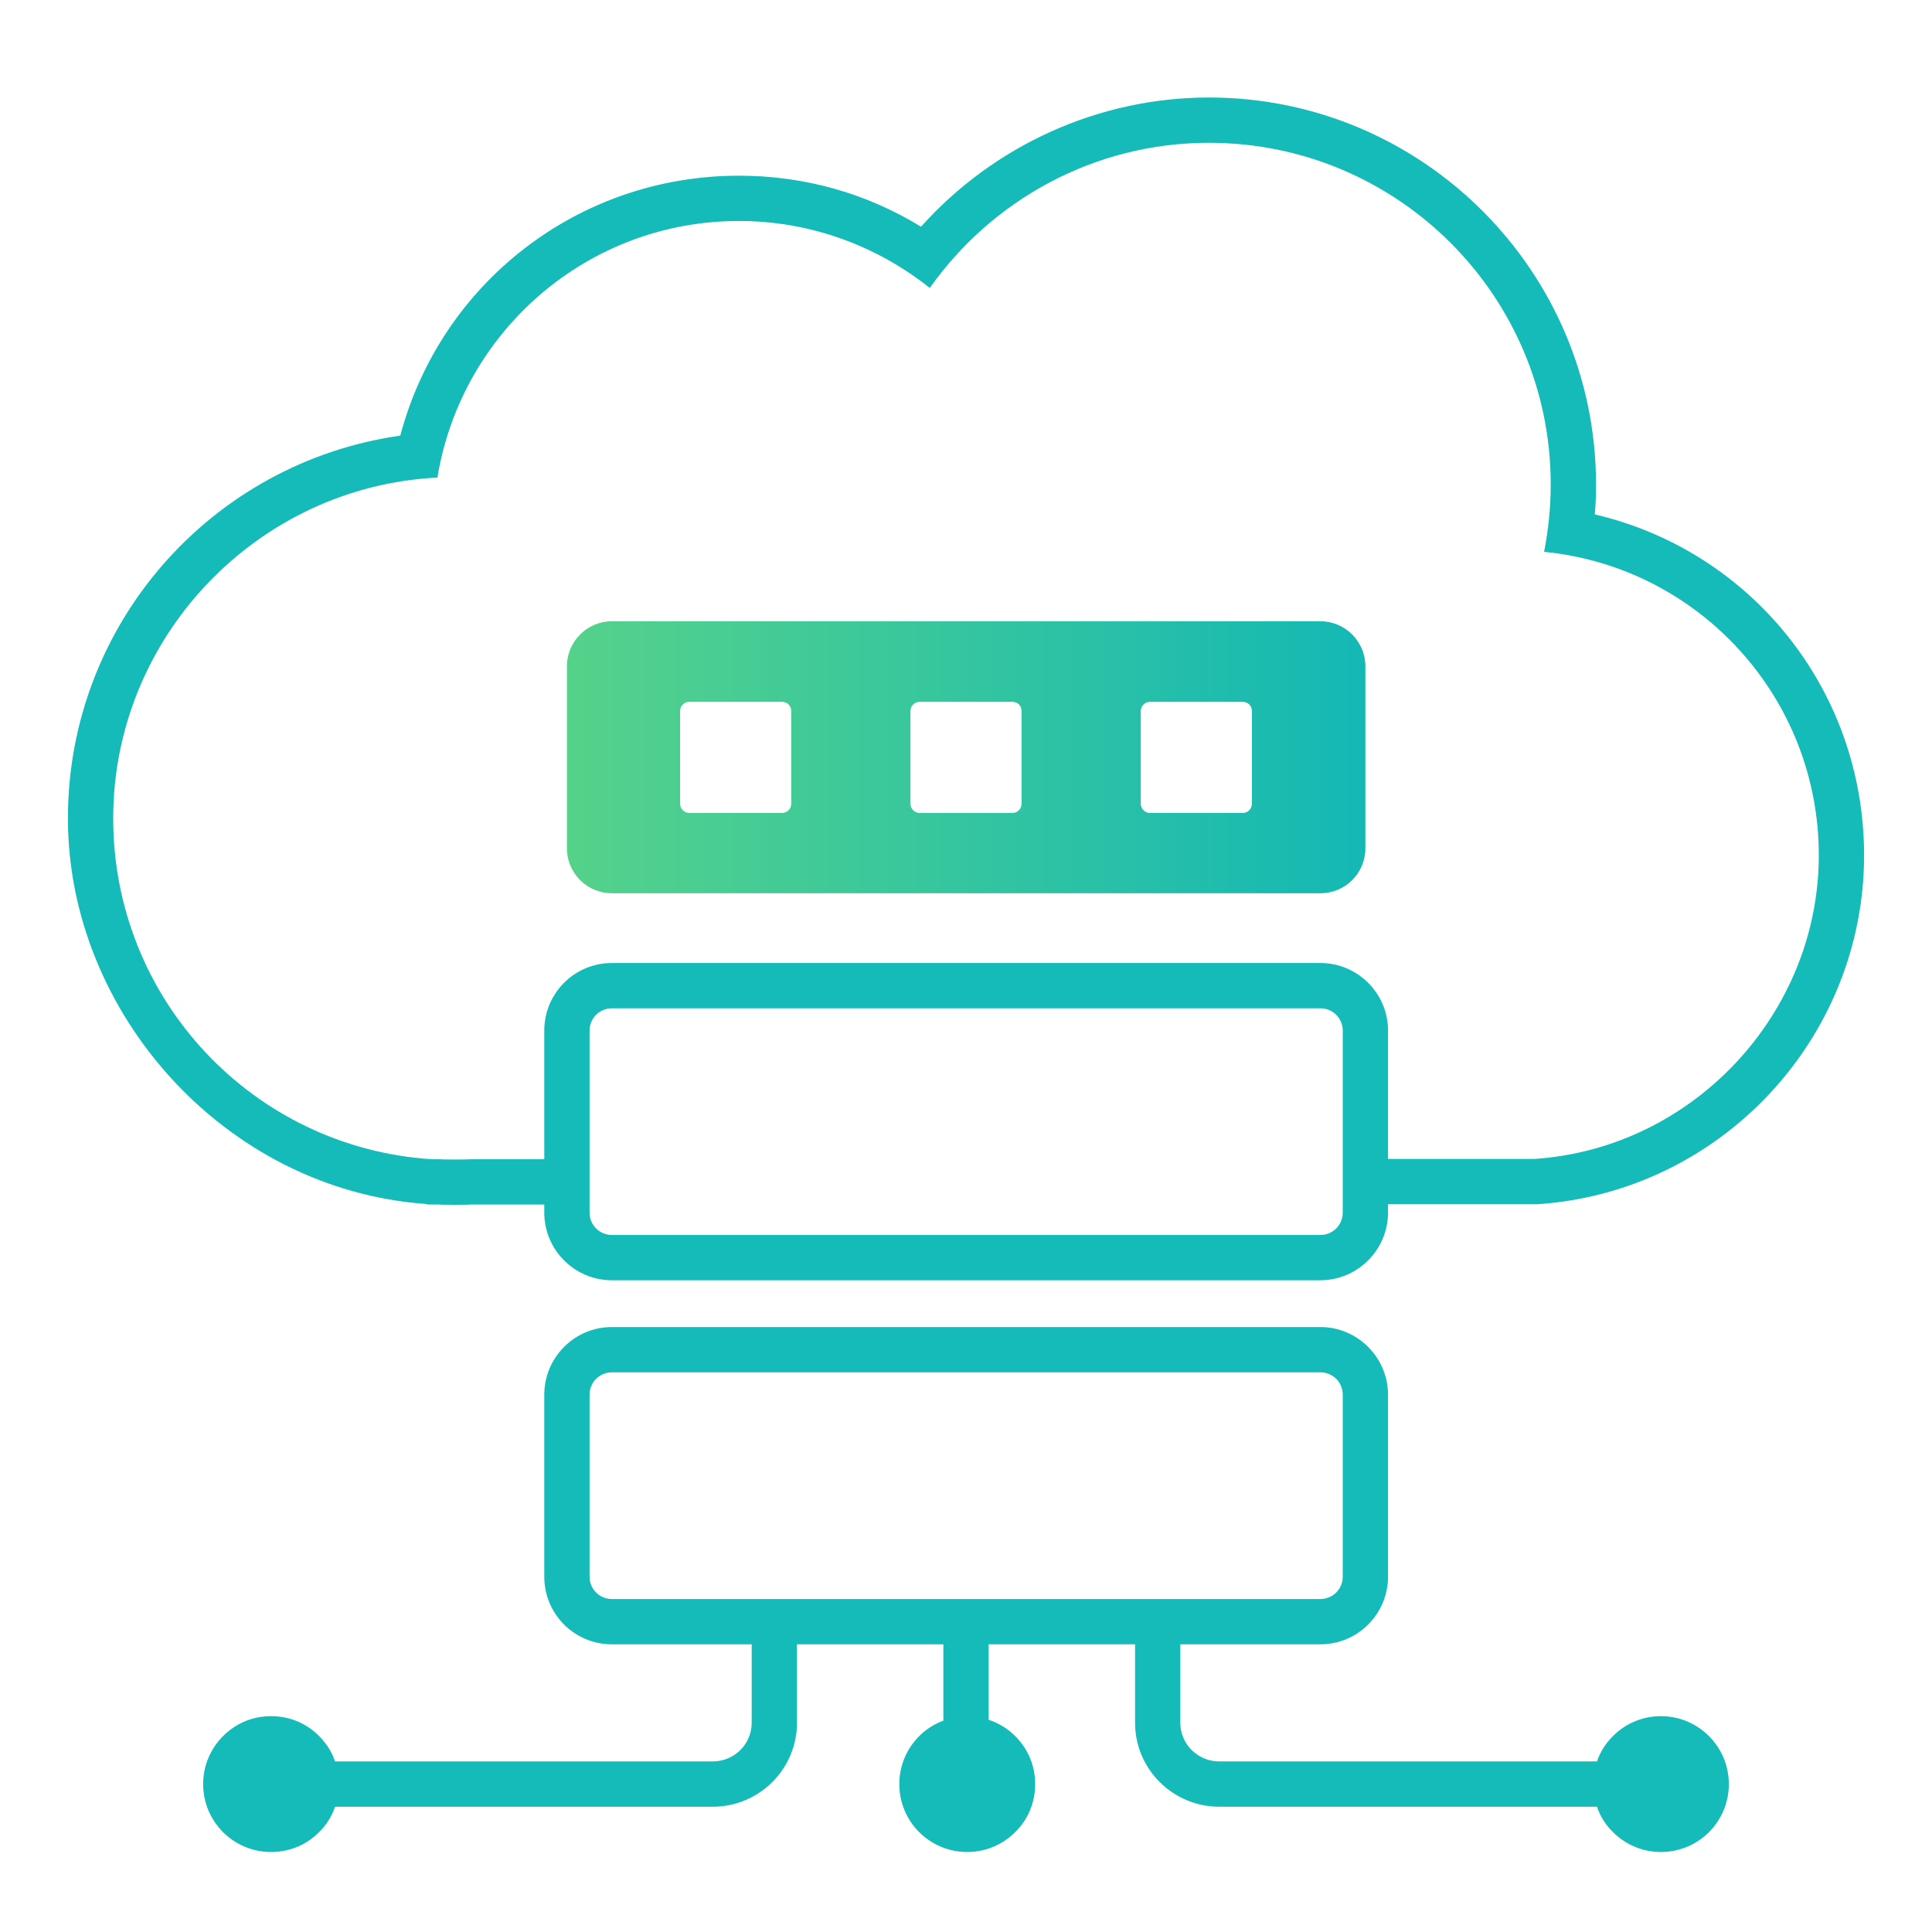 <?xml version="1.0" encoding="UTF-8"?>
<svg xmlns="http://www.w3.org/2000/svg" width="64" height="64" viewBox="0 0 64 64" fill="none">
  <path d="M43.74 20.58H20.27C19.45 20.58 18.78 21.25 18.78 22.07V28.1C18.78 28.93 19.45 29.59 20.27 29.59H43.74C44.56 29.59 45.23 28.93 45.23 28.1V22.07C45.23 21.25 44.56 20.58 43.74 20.58ZM26.21 26.63C26.21 26.79 26.08 26.93 25.91 26.93H22.83C22.67 26.93 22.53 26.79 22.53 26.63V23.55C22.53 23.38 22.67 23.25 22.83 23.25H25.91C26.08 23.25 26.21 23.38 26.21 23.55V26.63ZM33.84 26.63C33.84 26.79 33.71 26.93 33.54 26.93H30.46C30.3 26.93 30.16 26.79 30.16 26.63V23.55C30.16 23.38 30.3 23.25 30.46 23.25H33.54C33.71 23.25 33.84 23.38 33.84 23.55V26.63ZM41.47 26.63C41.47 26.79 41.34 26.93 41.17 26.93H38.09C37.93 26.93 37.79 26.79 37.79 26.63V23.55C37.79 23.38 37.93 23.25 38.09 23.25H41.17C41.34 23.25 41.47 23.38 41.47 23.55V26.63Z" fill="url(#paint0_linear_1733_88539)"></path>
  <path d="M52.83 17.041C52.86 16.71 52.87 16.381 52.87 16.05C52.87 8.98 47.12 3.23 40.05 3.23C36.4 3.23 32.93 4.81 30.51 7.51C28.7 6.4 26.64 5.82 24.48 5.82C19.15 5.82 14.6 9.38 13.26 14.431C7 15.32 2.25 20.68 2.25 27.11C2.25 33.541 7.44 39.391 14.08 39.88L14.18 39.901H14.54C14.65 39.91 14.86 39.91 15.07 39.91C15.28 39.91 15.49 39.91 15.6 39.901H18.03V40.17C18.03 41.401 19.03 42.41 20.27 42.41H43.74C44.97 42.41 45.98 41.401 45.98 40.17V39.891H50.94C57 39.48 61.75 34.401 61.75 28.331C61.75 22.86 58.01 18.25 52.83 17.041ZM44.48 40.17C44.48 40.581 44.15 40.91 43.74 40.91H20.27C19.86 40.91 19.53 40.581 19.53 40.17V34.141C19.53 33.73 19.86 33.401 20.27 33.401H43.74C44.15 33.401 44.48 33.73 44.48 34.141V40.17ZM50.83 38.391H45.98V34.141C45.98 32.901 44.97 31.901 43.74 31.901H20.27C19.03 31.901 18.03 32.901 18.03 34.141V38.401H15.58C15.49 38.41 15.28 38.41 15.07 38.41C14.86 38.41 14.65 38.41 14.57 38.401H14.3C8.39 38.02 3.75 33.111 3.75 27.11C3.75 21.11 8.51 16.12 14.49 15.82C15.28 11.001 19.44 7.32 24.48 7.32C26.87 7.32 29.07 8.16 30.8 9.54C32.85 6.64 36.23 4.73 40.05 4.73C46.3 4.73 51.37 9.8 51.37 16.05C51.37 16.811 51.29 17.561 51.15 18.28C56.26 18.78 60.25 23.09 60.25 28.331C60.25 33.571 56.09 38.041 50.83 38.391Z" fill="#14BBB8"></path>
  <path d="M56.611 57.51C56.2 57.1 55.641 56.85 55.02 56.85C54.401 56.85 53.84 57.1 53.431 57.51C53.191 57.75 53.011 58.03 52.901 58.35H40.391C39.681 58.35 39.1 57.78 39.1 57.07V54.47H43.74C44.971 54.47 45.98 53.47 45.98 52.23V46.2C45.98 44.97 44.971 43.96 43.74 43.96H20.27C19.03 43.96 18.03 44.97 18.03 46.2V52.23C18.03 53.47 19.03 54.47 20.27 54.47H24.901V57.07C24.901 57.78 24.32 58.35 23.61 58.35H11.101C10.991 58.03 10.81 57.75 10.57 57.51C10.171 57.1 9.61 56.85 8.98 56.85C8.35 56.85 7.8 57.1 7.39 57.51C6.98 57.92 6.73 58.48 6.73 59.1C6.73 60.35 7.74 61.35 8.98 61.35C9.61 61.35 10.171 61.1 10.57 60.69C10.81 60.46 10.991 60.17 11.101 59.85H23.61C25.151 59.85 26.401 58.6 26.401 57.07V54.47H31.25V57C30.951 57.11 30.68 57.28 30.451 57.51C30.041 57.92 29.791 58.48 29.791 59.1C29.791 60.35 30.8 61.35 32.041 61.35C32.66 61.35 33.221 61.1 33.63 60.69C34.041 60.29 34.291 59.73 34.291 59.1C34.291 58.47 34.041 57.92 33.63 57.51C33.38 57.26 33.081 57.08 32.751 56.97V54.47H37.6V57.07C37.6 58.6 38.85 59.85 40.391 59.85H52.901C53.011 60.17 53.191 60.46 53.431 60.69C53.84 61.1 54.401 61.35 55.02 61.35C56.261 61.35 57.27 60.35 57.27 59.1C57.27 58.48 57.02 57.92 56.611 57.51ZM20.27 52.97C19.86 52.97 19.53 52.64 19.53 52.23V46.2C19.53 45.79 19.86 45.46 20.27 45.46H43.74C44.151 45.46 44.48 45.79 44.48 46.2V52.23C44.48 52.64 44.151 52.97 43.74 52.97H20.27Z" fill="#14BBB8"></path>
  <defs>
    <linearGradient id="paint0_linear_1733_88539" x1="18.78" y1="25.09" x2="45.23" y2="25.09" gradientUnits="userSpaceOnUse">
      <stop stop-color="#55D28A"></stop>
      <stop offset="1" stop-color="#14B8B5"></stop>
    </linearGradient>
  </defs>
</svg>
